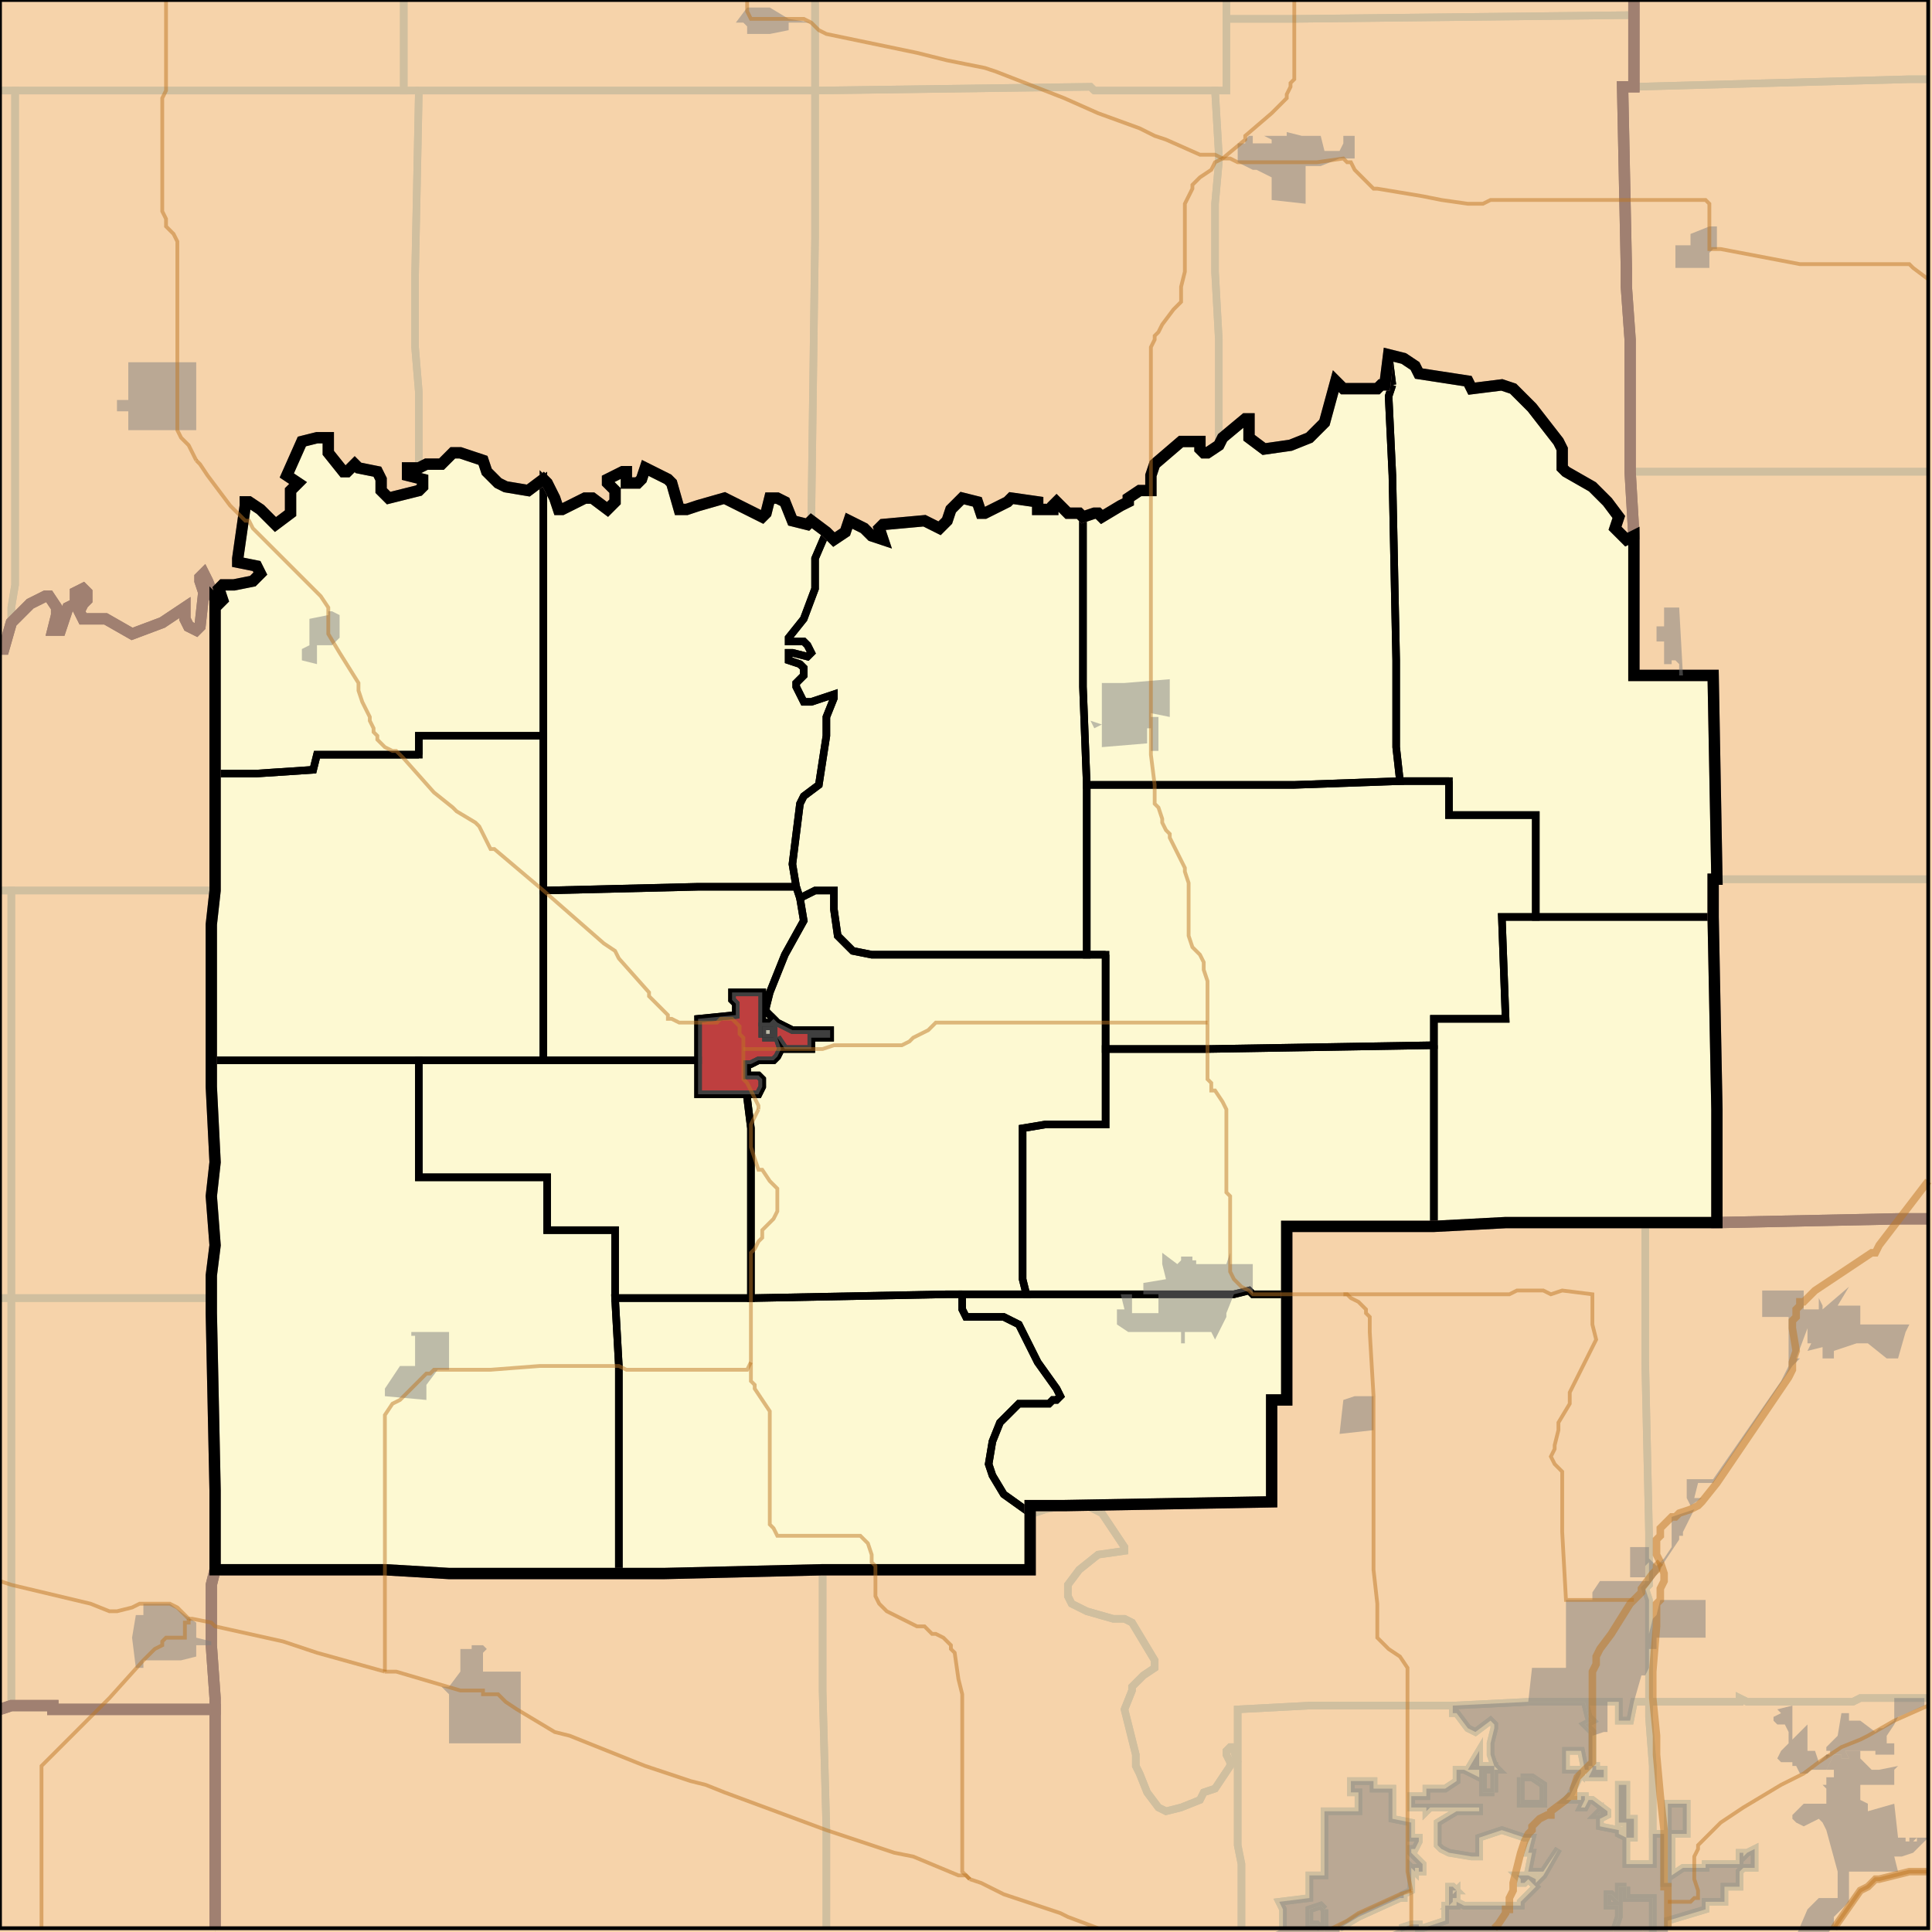 <?xml version="1.0" encoding="UTF-8"?>
<svg version="1.1" width="512" height="512" xmlns="http://www.w3.org/2000/svg" xmlns:xlink="http://www.w3.org/1999/xlink">

<rect width="100%" height="100%" fill="#333333" stroke="none"/>

<!-- START LAYER water -->
<path fill="#a0c6e9" d="M 0 0 L 0 511 L 511 511 L 511 0 L 0 0 z"/>

<!-- START LAYER target_county -->
<path fill="#f6d3aa" d="M 433 -2 L 433 23 L 430 23 L 431 71 L 431 76 L 432 90 L 432 125 L 433 142 L 431 143 L 428 140 L 429 137 L 426 133 L 422 129 L 415 125 L 414 124 L 414 119 L 413 117 L 406 108 L 401 103 L 398 102 L 390 103 L 389 101 L 376 99 L 375 97 L 372 95 L 368 94 L 367 102 L 366 102 L 365 103 L 356 103 L 354 101 L 351 112 L 347 116 L 342 118 L 335 119 L 331 116 L 331 111 L 330 111 L 324 116 L 323 118 L 320 120 L 319 120 L 318 119 L 318 117 L 313 117 L 306 123 L 305 126 L 305 130 L 302 130 L 299 132 L 299 133 L 297 134 L 292 137 L 291 136 L 290 136 L 287 137 L 286 136 L 283 136 L 280 133 L 279 134 L 279 135 L 275 135 L 275 133 L 268 132 L 267 133 L 261 136 L 260 136 L 259 133 L 255 132 L 252 135 L 251 138 L 249 140 L 245 138 L 234 139 L 233 140 L 234 143 L 231 142 L 229 140 L 225 138 L 224 141 L 221 143 L 219 141 L 215 138 L 214 139 L 210 138 L 208 133 L 206 132 L 204 132 L 203 136 L 202 137 L 192 132 L 185 134 L 182 135 L 180 135 L 178 128 L 177 127 L 171 124 L 170 127 L 169 128 L 166 128 L 166 125 L 165 125 L 161 127 L 161 128 L 163 130 L 163 133 L 161 135 L 157 132 L 155 132 L 149 135 L 148 135 L 147 132 L 145 128 L 144 127 L 140 130 L 134 129 L 132 128 L 129 125 L 128 122 L 122 120 L 120 120 L 117 123 L 113 123 L 111 124 L 108 124 L 108 126 L 112 127 L 112 129 L 111 130 L 103 132 L 101 130 L 101 127 L 100 125 L 95 124 L 94 123 L 92 125 L 91 125 L 87 120 L 87 116 L 84 116 L 80 117 L 76 126 L 79 128 L 77 130 L 77 136 L 73 139 L 69 135 L 66 133 L 65 133 L 65 134 L 63 148 L 63 149 L 68 150 L 69 152 L 67 154 L 62 155 L 59 155 L 58 156 L 59 159 L 58 160 L 57 159 L 55 154 L 54 152 L 53 153 L 53 154 L 54 157 L 53 166 L 52 167 L 50 166 L 49 164 L 49 161 L 43 165 L 35 168 L 28 164 L 22 164 L 21 162 L 22 160 L 23 159 L 23 157 L 22 156 L 20 157 L 20 160 L 18 161 L 16 167 L 14 167 L 15 163 L 15 161 L 13 158 L 12 158 L 8 160 L 3 165 L 1 172 L -2 171 L -2 -2 L 433 -2 z"/>
<path fill="#f6d3aa" d="M 513 -2 L 513 323 L 503 323 L 455 324 L 455 294 L 454 243 L 454 233 L 455 233 L 454 179 L 433 179 L 433 142 L 432 125 L 432 90 L 431 76 L 431 71 L 430 23 L 433 23 L 433 -2 L 513 -2 z"/>
<path fill="#f6d3aa" d="M 414 121 L 414 124 L 415 125 L 422 129 L 426 133 L 429 137 L 428 140 L 431 143 L 433 142 L 433 179 L 454 179 L 455 233 L 454 233 L 454 243 L 455 294 L 455 324 L 399 324 L 380 325 L 341 325 L 341 371 L 337 371 L 337 398 L 282 399 L 273 399 L 273 416 L 218 416 L 176 417 L 119 417 L 102 416 L 57 416 L 57 395 L 56 348 L 56 338 L 57 330 L 56 317 L 57 308 L 56 288 L 56 245 L 57 236 L 57 159 L 58 160 L 59 159 L 58 156 L 59 155 L 62 155 L 67 154 L 69 152 L 68 150 L 63 149 L 63 148 L 65 134 L 65 133 L 66 133 L 69 135 L 73 139 L 77 136 L 77 130 L 79 128 L 76 126 L 80 117 L 84 116 L 87 116 L 87 120 L 91 125 L 92 125 L 94 123 L 95 124 L 100 125 L 101 127 L 101 130 L 103 132 L 111 130 L 112 129 L 112 127 L 108 126 L 108 124 L 111 124 L 113 123 L 117 123 L 120 120 L 122 120 L 128 122 L 129 125 L 132 128 L 134 129 L 140 130 L 144 127 L 145 128 L 147 132 L 148 135 L 149 135 L 155 132 L 157 132 L 161 135 L 163 133 L 163 130 L 161 128 L 161 127 L 165 125 L 166 125 L 166 128 L 169 128 L 170 127 L 171 124 L 177 127 L 178 128 L 180 135 L 182 135 L 185 134 L 192 132 L 202 137 L 203 136 L 204 132 L 206 132 L 208 133 L 210 138 L 214 139 L 215 138 L 219 141 L 221 143 L 224 141 L 225 138 L 229 140 L 231 142 L 234 143 L 233 140 L 234 139 L 245 138 L 249 140 L 251 138 L 252 135 L 255 132 L 259 133 L 260 136 L 261 136 L 267 133 L 268 132 L 275 133 L 275 135 L 279 135 L 279 134 L 280 133 L 283 136 L 286 136 L 287 137 L 290 136 L 291 136 L 292 137 L 297 134 L 299 133 L 299 132 L 302 130 L 305 130 L 305 126 L 306 123 L 313 117 L 318 117 L 318 119 L 319 120 L 320 120 L 323 118 L 324 116 L 330 111 L 331 111 L 331 116 L 335 119 L 342 118 L 347 116 L 351 112 L 354 101 L 356 103 L 365 103 L 366 102 L 367 102 L 368 94 L 372 95 L 375 97 L 376 99 L 389 101 L 390 103 L 398 102 L 401 103 L 406 108 L 413 117 L 414 119 L 414 121 z"/>
<path fill="#f6d3aa" d="M -2 171 L 1 172 L 3 165 L 8 160 L 12 158 L 13 158 L 15 161 L 15 163 L 14 167 L 16 167 L 18 161 L 20 160 L 20 157 L 22 156 L 23 157 L 23 159 L 22 160 L 21 162 L 22 164 L 28 164 L 35 168 L 43 165 L 49 161 L 49 164 L 50 166 L 52 167 L 53 166 L 54 157 L 53 154 L 53 153 L 54 152 L 55 154 L 57 159 L 57 236 L 56 245 L 56 288 L 57 308 L 56 317 L 57 330 L 56 338 L 56 348 L 57 395 L 57 416 L 56 420 L 56 436 L 57 450 L 57 453 L 14 453 L 14 452 L 3 452 L -1 453 L -2 453 L -2 171 z"/>
<path fill="#f6d3aa" d="M 513 513 L 57 513 L 57 450 L 56 436 L 56 420 L 57 416 L 102 416 L 119 417 L 176 417 L 218 416 L 273 416 L 273 399 L 282 399 L 337 398 L 337 371 L 341 371 L 341 325 L 380 325 L 399 324 L 455 324 L 503 323 L 513 323 L 513 513 z"/>
<path fill="#f6d3aa" d="M -2 453 L -1 453 L 3 452 L 14 452 L 14 453 L 57 453 L 57 513 L -2 513 L -2 453 z"/>

<!-- START LAYER IN -->

<!-- START LAYER IA -->

<!-- START LAYER KY -->

<!-- START LAYER MO -->
<path fill="#f6d3aa" stroke="#000000" stroke-width="1" d="M -2 -2 L -2 513 L -2 -2 z"/>

<!-- START LAYER WI -->

<!-- START LAYER IL-counties -->
<path fill="#f6d3aa" d="M 433 -2 L 433 23 L 430 23 L 431 71 L 431 76 L 432 90 L 432 125 L 433 142 L 431 143 L 428 140 L 429 137 L 426 133 L 422 129 L 415 125 L 414 124 L 414 119 L 413 117 L 406 108 L 401 103 L 398 102 L 390 103 L 389 101 L 376 99 L 375 97 L 372 95 L 368 94 L 367 102 L 366 102 L 365 103 L 356 103 L 354 101 L 351 112 L 347 116 L 342 118 L 335 119 L 331 116 L 331 111 L 330 111 L 324 116 L 323 118 L 320 120 L 319 120 L 318 119 L 318 117 L 313 117 L 306 123 L 305 126 L 305 130 L 302 130 L 299 132 L 299 133 L 297 134 L 292 137 L 291 136 L 290 136 L 287 137 L 286 136 L 283 136 L 280 133 L 279 134 L 279 135 L 275 135 L 275 133 L 268 132 L 267 133 L 261 136 L 260 136 L 259 133 L 255 132 L 252 135 L 251 138 L 249 140 L 245 138 L 234 139 L 233 140 L 234 143 L 231 142 L 229 140 L 225 138 L 224 141 L 221 143 L 219 141 L 215 138 L 214 139 L 210 138 L 208 133 L 206 132 L 204 132 L 203 136 L 202 137 L 192 132 L 185 134 L 182 135 L 180 135 L 178 128 L 177 127 L 171 124 L 170 127 L 169 128 L 166 128 L 166 125 L 165 125 L 161 127 L 161 128 L 163 130 L 163 133 L 161 135 L 157 132 L 155 132 L 149 135 L 148 135 L 147 132 L 145 128 L 144 127 L 140 130 L 134 129 L 132 128 L 129 125 L 128 122 L 122 120 L 120 120 L 117 123 L 113 123 L 111 124 L 108 124 L 108 126 L 112 127 L 112 129 L 111 130 L 103 132 L 101 130 L 101 127 L 100 125 L 95 124 L 94 123 L 92 125 L 91 125 L 87 120 L 87 116 L 84 116 L 80 117 L 76 126 L 79 128 L 77 130 L 77 136 L 73 139 L 69 135 L 66 133 L 65 133 L 65 134 L 63 148 L 63 149 L 68 150 L 69 152 L 67 154 L 62 155 L 59 155 L 58 156 L 59 159 L 58 160 L 57 159 L 55 154 L 54 152 L 53 153 L 53 154 L 54 157 L 53 166 L 52 167 L 50 166 L 49 164 L 49 161 L 43 165 L 35 168 L 28 164 L 22 164 L 21 162 L 22 160 L 23 159 L 23 157 L 22 156 L 20 157 L 20 160 L 18 161 L 16 167 L 14 167 L 15 163 L 15 161 L 13 158 L 12 158 L 8 160 L 3 165 L 1 172 L -2 171 L -2 -2 L 433 -2 z"/>
<path fill="#f6d3aa" d="M 513 -2 L 513 323 L 503 323 L 455 324 L 455 294 L 454 243 L 454 233 L 455 233 L 454 179 L 433 179 L 433 142 L 432 125 L 432 90 L 431 76 L 431 71 L 430 23 L 433 23 L 433 -2 L 513 -2 z"/>
<path fill="#f6d3aa" d="M 414 121 L 414 124 L 415 125 L 422 129 L 426 133 L 429 137 L 428 140 L 431 143 L 433 142 L 433 179 L 454 179 L 455 233 L 454 233 L 454 243 L 455 294 L 455 324 L 399 324 L 380 325 L 341 325 L 341 371 L 337 371 L 337 398 L 282 399 L 273 399 L 273 416 L 218 416 L 176 417 L 119 417 L 102 416 L 57 416 L 57 395 L 56 348 L 56 338 L 57 330 L 56 317 L 57 308 L 56 288 L 56 245 L 57 236 L 57 159 L 58 160 L 59 159 L 58 156 L 59 155 L 62 155 L 67 154 L 69 152 L 68 150 L 63 149 L 63 148 L 65 134 L 65 133 L 66 133 L 69 135 L 73 139 L 77 136 L 77 130 L 79 128 L 76 126 L 80 117 L 84 116 L 87 116 L 87 120 L 91 125 L 92 125 L 94 123 L 95 124 L 100 125 L 101 127 L 101 130 L 103 132 L 111 130 L 112 129 L 112 127 L 108 126 L 108 124 L 111 124 L 113 123 L 117 123 L 120 120 L 122 120 L 128 122 L 129 125 L 132 128 L 134 129 L 140 130 L 144 127 L 145 128 L 147 132 L 148 135 L 149 135 L 155 132 L 157 132 L 161 135 L 163 133 L 163 130 L 161 128 L 161 127 L 165 125 L 166 125 L 166 128 L 169 128 L 170 127 L 171 124 L 177 127 L 178 128 L 180 135 L 182 135 L 185 134 L 192 132 L 202 137 L 203 136 L 204 132 L 206 132 L 208 133 L 210 138 L 214 139 L 215 138 L 219 141 L 221 143 L 224 141 L 225 138 L 229 140 L 231 142 L 234 143 L 233 140 L 234 139 L 245 138 L 249 140 L 251 138 L 252 135 L 255 132 L 259 133 L 260 136 L 261 136 L 267 133 L 268 132 L 275 133 L 275 135 L 279 135 L 279 134 L 280 133 L 283 136 L 286 136 L 287 137 L 290 136 L 291 136 L 292 137 L 297 134 L 299 133 L 299 132 L 302 130 L 305 130 L 305 126 L 306 123 L 313 117 L 318 117 L 318 119 L 319 120 L 320 120 L 323 118 L 324 116 L 330 111 L 331 111 L 331 116 L 335 119 L 342 118 L 347 116 L 351 112 L 354 101 L 356 103 L 365 103 L 366 102 L 367 102 L 368 94 L 372 95 L 375 97 L 376 99 L 389 101 L 390 103 L 398 102 L 401 103 L 406 108 L 413 117 L 414 119 L 414 121 z"/>
<path fill="#f6d3aa" d="M -2 171 L 1 172 L 3 165 L 8 160 L 12 158 L 13 158 L 15 161 L 15 163 L 14 167 L 16 167 L 18 161 L 20 160 L 20 157 L 22 156 L 23 157 L 23 159 L 22 160 L 21 162 L 22 164 L 28 164 L 35 168 L 43 165 L 49 161 L 49 164 L 50 166 L 52 167 L 53 166 L 54 157 L 53 154 L 53 153 L 54 152 L 55 154 L 57 159 L 57 236 L 56 245 L 56 288 L 57 308 L 56 317 L 57 330 L 56 338 L 56 348 L 57 395 L 57 416 L 56 420 L 56 436 L 57 450 L 57 453 L 14 453 L 14 452 L 3 452 L -1 453 L -2 453 L -2 171 z"/>
<path fill="#f6d3aa" d="M 513 513 L 57 513 L 57 450 L 56 436 L 56 420 L 57 416 L 102 416 L 119 417 L 176 417 L 218 416 L 273 416 L 273 399 L 282 399 L 337 398 L 337 371 L 341 371 L 341 325 L 380 325 L 399 324 L 455 324 L 503 323 L 513 323 L 513 513 z"/>
<path fill="#f6d3aa" d="M -2 453 L -1 453 L 3 452 L 14 452 L 14 453 L 57 453 L 57 513 L -2 513 L -2 453 z"/>

<!-- START LAYER target_county_townships -->
<path fill="#fdf9d2" d="M 369 102 L 368 105 L 369 126 L 370 175 L 370 198 L 371 207 L 343 208 L 288 208 L 287 182 L 287 137 L 290 136 L 291 136 L 292 137 L 297 134 L 299 133 L 299 132 L 302 130 L 305 130 L 305 126 L 306 123 L 313 117 L 318 117 L 318 119 L 319 120 L 320 120 L 323 118 L 324 116 L 330 111 L 331 111 L 331 116 L 335 119 L 342 118 L 347 116 L 351 112 L 354 101 L 356 103 L 365 103 L 366 102 L 367 102 L 368 94 L 369 102 z"/>
<path fill="#fdf9d2" d="M 369 102 L 368 105 L 369 126 L 370 175 L 370 198 L 371 207 L 343 208 L 288 208 L 287 182 L 287 137 L 290 136 L 291 136 L 292 137 L 297 134 L 299 133 L 299 132 L 302 130 L 305 130 L 305 126 L 306 123 L 313 117 L 318 117 L 318 119 L 319 120 L 320 120 L 323 118 L 324 116 L 330 111 L 331 111 L 331 116 L 335 119 L 342 118 L 347 116 L 351 112 L 354 101 L 356 103 L 365 103 L 366 102 L 367 102 L 368 94 L 369 102 z"/>
<path fill="#fdf9d2" d="M 369 102 L 368 94 L 372 95 L 375 97 L 376 99 L 389 101 L 390 103 L 398 102 L 401 103 L 406 108 L 413 117 L 414 119 L 414 124 L 415 125 L 422 129 L 426 133 L 429 137 L 428 140 L 431 143 L 433 142 L 433 179 L 454 179 L 455 233 L 454 233 L 454 243 L 407 243 L 407 216 L 384 216 L 384 207 L 371 207 L 370 198 L 370 175 L 369 126 L 368 105 L 369 102 z"/>
<path fill="#fdf9d2" d="M 369 102 L 368 94 L 372 95 L 375 97 L 376 99 L 389 101 L 390 103 L 398 102 L 401 103 L 406 108 L 413 117 L 414 119 L 414 124 L 415 125 L 422 129 L 426 133 L 429 137 L 428 140 L 431 143 L 433 142 L 433 179 L 454 179 L 455 233 L 454 233 L 454 243 L 407 243 L 407 216 L 384 216 L 384 207 L 371 207 L 370 198 L 370 175 L 369 126 L 368 105 L 369 102 z"/>
<path fill="#fdf9d2" d="M 111 124 L 113 123 L 117 123 L 120 120 L 122 120 L 128 122 L 129 125 L 132 128 L 134 129 L 140 130 L 144 127 L 144 195 L 111 195 L 111 200 L 84 200 L 83 204 L 68 205 L 57 205 L 57 159 L 58 160 L 59 159 L 58 156 L 59 155 L 62 155 L 67 154 L 69 152 L 68 150 L 63 149 L 63 148 L 65 134 L 65 133 L 66 133 L 69 135 L 73 139 L 77 136 L 77 130 L 79 128 L 76 126 L 80 117 L 84 116 L 87 116 L 87 120 L 91 125 L 92 125 L 94 123 L 95 124 L 100 125 L 101 127 L 101 130 L 103 132 L 111 130 L 112 129 L 112 127 L 108 126 L 108 124 L 111 124 z"/>
<path fill="#fdf9d2" d="M 111 124 L 113 123 L 117 123 L 120 120 L 122 120 L 128 122 L 129 125 L 132 128 L 134 129 L 140 130 L 144 127 L 144 195 L 111 195 L 111 200 L 84 200 L 83 204 L 68 205 L 57 205 L 57 159 L 58 160 L 59 159 L 58 156 L 59 155 L 62 155 L 67 154 L 69 152 L 68 150 L 63 149 L 63 148 L 65 134 L 65 133 L 66 133 L 69 135 L 73 139 L 77 136 L 77 130 L 79 128 L 76 126 L 80 117 L 84 116 L 87 116 L 87 120 L 91 125 L 92 125 L 94 123 L 95 124 L 100 125 L 101 127 L 101 130 L 103 132 L 111 130 L 112 129 L 112 127 L 108 126 L 108 124 L 111 124 z"/>
<path fill="#fdf9d2" d="M 177 127 L 178 128 L 180 135 L 182 135 L 185 134 L 192 132 L 202 137 L 203 136 L 204 132 L 206 132 L 208 133 L 210 138 L 214 139 L 215 138 L 219 141 L 216 148 L 216 156 L 213 164 L 209 169 L 209 170 L 213 170 L 214 171 L 215 173 L 214 174 L 210 173 L 209 173 L 209 175 L 212 176 L 213 177 L 213 179 L 211 181 L 211 182 L 213 186 L 215 186 L 221 184 L 221 185 L 219 190 L 219 195 L 217 208 L 213 211 L 212 213 L 210 229 L 211 235 L 185 235 L 144 236 L 144 127 L 145 128 L 147 132 L 148 135 L 149 135 L 155 132 L 157 132 L 161 135 L 163 133 L 163 130 L 161 128 L 161 127 L 165 125 L 166 125 L 166 128 L 169 128 L 170 127 L 171 124 L 177 127 z"/>
<path fill="#fdf9d2" d="M 177 127 L 178 128 L 180 135 L 182 135 L 185 134 L 192 132 L 202 137 L 203 136 L 204 132 L 206 132 L 208 133 L 210 138 L 214 139 L 215 138 L 219 141 L 216 148 L 216 156 L 213 164 L 209 169 L 209 170 L 213 170 L 214 171 L 215 173 L 214 174 L 210 173 L 209 173 L 209 175 L 212 176 L 213 177 L 213 179 L 211 181 L 211 182 L 213 186 L 215 186 L 221 184 L 221 185 L 219 190 L 219 195 L 217 208 L 213 211 L 212 213 L 210 229 L 211 235 L 185 235 L 144 236 L 144 127 L 145 128 L 147 132 L 148 135 L 149 135 L 155 132 L 157 132 L 161 135 L 163 133 L 163 130 L 161 128 L 161 127 L 165 125 L 166 125 L 166 128 L 169 128 L 170 127 L 171 124 L 177 127 z"/>
<path fill="#fdf9d2" d="M 276 135 L 279 135 L 279 134 L 280 133 L 283 136 L 286 136 L 287 137 L 287 182 L 288 208 L 288 253 L 231 253 L 226 252 L 222 248 L 221 241 L 221 236 L 216 236 L 212 238 L 211 235 L 210 229 L 212 213 L 213 211 L 217 208 L 219 195 L 219 190 L 221 185 L 221 184 L 215 186 L 213 186 L 211 182 L 211 181 L 213 179 L 213 177 L 212 176 L 209 175 L 209 173 L 210 173 L 214 174 L 215 173 L 214 171 L 213 170 L 209 170 L 209 169 L 213 164 L 216 156 L 216 148 L 219 141 L 221 143 L 224 141 L 225 138 L 229 140 L 231 142 L 234 143 L 233 140 L 234 139 L 245 138 L 249 140 L 251 138 L 252 135 L 255 132 L 259 133 L 260 136 L 261 136 L 267 133 L 268 132 L 275 133 L 275 135 L 276 135 z"/>
<path fill="#fdf9d2" d="M 276 135 L 279 135 L 279 134 L 280 133 L 283 136 L 286 136 L 287 137 L 287 182 L 288 208 L 288 253 L 231 253 L 226 252 L 222 248 L 221 241 L 221 236 L 216 236 L 212 238 L 211 235 L 210 229 L 212 213 L 213 211 L 217 208 L 219 195 L 219 190 L 221 185 L 221 184 L 215 186 L 213 186 L 211 182 L 211 181 L 213 179 L 213 177 L 212 176 L 209 175 L 209 173 L 210 173 L 214 174 L 215 173 L 214 171 L 213 170 L 209 170 L 209 169 L 213 164 L 216 156 L 216 148 L 219 141 L 221 143 L 224 141 L 225 138 L 229 140 L 231 142 L 234 143 L 233 140 L 234 139 L 245 138 L 249 140 L 251 138 L 252 135 L 255 132 L 259 133 L 260 136 L 261 136 L 267 133 L 268 132 L 275 133 L 275 135 L 276 135 z"/>
<path fill="#fdf9d2" d="M 111 200 L 111 195 L 144 195 L 144 281 L 56 281 L 56 245 L 57 236 L 57 205 L 68 205 L 83 204 L 84 200 L 111 200 z"/>
<path fill="#fdf9d2" d="M 111 200 L 111 195 L 144 195 L 144 281 L 56 281 L 56 245 L 57 236 L 57 205 L 68 205 L 83 204 L 84 200 L 111 200 z"/>
<path fill="#fdf9d2" d="M 384 207 L 384 216 L 407 216 L 407 243 L 398 243 L 399 270 L 380 270 L 380 277 L 320 278 L 293 278 L 293 253 L 288 253 L 288 208 L 343 208 L 371 207 L 384 207 z"/>
<path fill="#fdf9d2" d="M 384 207 L 384 216 L 407 216 L 407 243 L 398 243 L 399 270 L 380 270 L 380 277 L 320 278 L 293 278 L 293 253 L 288 253 L 288 208 L 343 208 L 371 207 L 384 207 z"/>
<path fill="#fdf9d2" d="M 211 235 L 212 238 L 213 244 L 208 253 L 204 263 L 203 267 L 203 268 L 205 270 L 204 271 L 202 271 L 202 263 L 194 263 L 194 265 L 195 266 L 195 269 L 185 270 L 185 281 L 144 281 L 144 236 L 185 235 L 211 235 z"/>
<path fill="#fdf9d2" d="M 211 235 L 212 238 L 213 244 L 208 253 L 204 263 L 203 267 L 203 268 L 205 270 L 204 271 L 202 271 L 202 263 L 194 263 L 194 265 L 195 266 L 195 269 L 185 270 L 185 281 L 144 281 L 144 236 L 185 235 L 211 235 z"/>
<path fill="#fdf9d2" d="M 293 253 L 293 298 L 277 298 L 271 299 L 271 339 L 272 343 L 251 343 L 200 344 L 199 344 L 199 299 L 198 291 L 198 290 L 201 290 L 202 288 L 202 286 L 201 285 L 198 285 L 198 282 L 199 282 L 201 281 L 205 281 L 206 280 L 207 278 L 206 275 L 208 278 L 215 278 L 215 275 L 220 275 L 220 273 L 210 273 L 206 271 L 203 268 L 203 267 L 204 263 L 208 253 L 213 244 L 212 238 L 216 236 L 221 236 L 221 241 L 222 248 L 226 252 L 231 253 L 293 253 z"/>
<path fill="#fdf9d2" d="M 293 253 L 293 298 L 277 298 L 271 299 L 271 339 L 272 343 L 251 343 L 200 344 L 199 344 L 199 299 L 198 291 L 198 290 L 201 290 L 202 288 L 202 286 L 201 285 L 198 285 L 198 282 L 199 282 L 201 281 L 205 281 L 206 280 L 207 278 L 206 275 L 208 278 L 215 278 L 215 275 L 220 275 L 220 273 L 210 273 L 206 271 L 203 268 L 203 267 L 204 263 L 208 253 L 213 244 L 212 238 L 216 236 L 221 236 L 221 241 L 222 248 L 226 252 L 231 253 L 293 253 z"/>
<path fill="#fdf9d2" d="M 454 243 L 455 294 L 455 324 L 399 324 L 380 325 L 380 270 L 399 270 L 398 243 L 454 243 z"/>
<path fill="#fdf9d2" d="M 454 243 L 455 294 L 455 324 L 399 324 L 380 325 L 380 270 L 399 270 L 398 243 L 454 243 z"/>
<path fill="#fdf9d2" d="M 185 271 L 185 270 L 195 269 L 195 266 L 194 265 L 194 263 L 202 263 L 202 271 L 204 271 L 205 270 L 206 271 L 210 273 L 220 273 L 220 275 L 215 275 L 215 278 L 208 278 L 206 275 L 207 278 L 206 280 L 205 281 L 201 281 L 199 282 L 198 282 L 198 285 L 201 285 L 202 286 L 202 288 L 201 290 L 185 290 L 185 271 M 202 275 L 205 275 L 205 272 L 202 272 L 202 275 z"/>
<path fill="#fdf9d2" d="M 185 271 L 185 270 L 195 269 L 195 266 L 194 265 L 194 263 L 202 263 L 202 271 L 204 271 L 205 270 L 206 271 L 210 273 L 220 273 L 220 275 L 215 275 L 215 278 L 208 278 L 206 275 L 207 278 L 206 280 L 205 281 L 201 281 L 199 282 L 198 282 L 198 285 L 201 285 L 202 286 L 202 288 L 201 290 L 185 290 L 185 271 M 202 275 L 205 275 L 205 272 L 202 272 L 202 275 z"/>
<path fill="#fdf9d2" d="M 202 275 L 202 272 L 205 272 L 205 275 L 202 275 z"/>
<path fill="#fdf9d2" d="M 202 275 L 202 272 L 205 272 L 205 275 L 202 275 z"/>
<path fill="#fdf9d2" d="M 380 277 L 380 325 L 341 325 L 341 343 L 332 343 L 331 342 L 327 343 L 272 343 L 271 339 L 271 299 L 277 298 L 293 298 L 293 278 L 320 278 L 380 277 z"/>
<path fill="#fdf9d2" d="M 380 277 L 380 325 L 341 325 L 341 343 L 332 343 L 331 342 L 327 343 L 272 343 L 271 339 L 271 299 L 277 298 L 293 298 L 293 278 L 320 278 L 380 277 z"/>
<path fill="#fdf9d2" d="M 144 281 L 185 281 L 185 290 L 198 290 L 198 291 L 199 299 L 199 344 L 163 344 L 163 326 L 145 326 L 145 312 L 111 312 L 111 281 L 144 281 z"/>
<path fill="#fdf9d2" d="M 144 281 L 185 281 L 185 290 L 198 290 L 198 291 L 199 299 L 199 344 L 163 344 L 163 326 L 145 326 L 145 312 L 111 312 L 111 281 L 144 281 z"/>
<path fill="#fdf9d2" d="M 84 281 L 111 281 L 111 312 L 145 312 L 145 326 L 163 326 L 163 344 L 164 362 L 164 417 L 119 417 L 102 416 L 57 416 L 57 395 L 56 348 L 56 338 L 57 330 L 56 317 L 57 308 L 56 288 L 56 281 L 84 281 z"/>
<path fill="#fdf9d2" d="M 84 281 L 111 281 L 111 312 L 145 312 L 145 326 L 163 326 L 163 344 L 164 362 L 164 417 L 119 417 L 102 416 L 57 416 L 57 395 L 56 348 L 56 338 L 57 330 L 56 317 L 57 308 L 56 288 L 56 281 L 84 281 z"/>
<path fill="#fdf9d2" d="M 341 343 L 341 371 L 337 371 L 337 398 L 282 399 L 273 399 L 273 401 L 266 396 L 263 391 L 262 388 L 263 382 L 265 377 L 270 372 L 278 372 L 279 371 L 280 371 L 281 370 L 280 368 L 275 361 L 270 351 L 266 349 L 256 349 L 255 347 L 255 343 L 327 343 L 331 342 L 332 343 L 341 343 z"/>
<path fill="#fdf9d2" d="M 341 343 L 341 371 L 337 371 L 337 398 L 282 399 L 273 399 L 273 401 L 266 396 L 263 391 L 262 388 L 263 382 L 265 377 L 270 372 L 278 372 L 279 371 L 280 371 L 281 370 L 280 368 L 275 361 L 270 351 L 266 349 L 256 349 L 255 347 L 255 343 L 327 343 L 331 342 L 332 343 L 341 343 z"/>
<path fill="#fdf9d2" d="M 255 343 L 255 347 L 256 349 L 266 349 L 270 351 L 275 361 L 280 368 L 281 370 L 280 371 L 279 371 L 278 372 L 270 372 L 265 377 L 263 382 L 262 388 L 263 391 L 266 396 L 273 401 L 273 416 L 218 416 L 176 417 L 164 417 L 164 362 L 163 344 L 200 344 L 251 343 L 255 343 z"/>
<path fill="#fdf9d2" d="M 255 343 L 255 347 L 256 349 L 266 349 L 270 351 L 275 361 L 280 368 L 281 370 L 280 371 L 279 371 L 278 372 L 270 372 L 265 377 L 263 382 L 262 388 L 263 391 L 266 396 L 273 401 L 273 416 L 218 416 L 176 417 L 164 417 L 164 362 L 163 344 L 200 344 L 251 343 L 255 343 z"/>

<!-- START LAYER target_township -->
<path fill="#ff0000" d="M 185 271 L 185 270 L 195 269 L 195 266 L 194 265 L 194 263 L 202 263 L 202 271 L 204 271 L 205 270 L 206 271 L 210 273 L 220 273 L 220 275 L 215 275 L 215 278 L 208 278 L 206 275 L 207 278 L 206 280 L 205 281 L 201 281 L 199 282 L 198 282 L 198 285 L 201 285 L 202 286 L 202 288 L 201 290 L 185 290 L 185 271 M 202 275 L 205 275 L 205 272 L 202 272 L 202 275 z"/>
<path fill="#ff0000" d="M 185 271 L 185 270 L 195 269 L 195 266 L 194 265 L 194 263 L 202 263 L 202 271 L 204 271 L 205 270 L 206 271 L 210 273 L 220 273 L 220 275 L 215 275 L 215 278 L 208 278 L 206 275 L 207 278 L 206 280 L 205 281 L 201 281 L 199 282 L 198 282 L 198 285 L 201 285 L 202 286 L 202 288 L 201 290 L 185 290 L 185 271 M 202 275 L 205 275 L 205 272 L 202 272 L 202 275 z"/>

<!-- START LAYER IL-township_borders -->
<polyline fill="none" stroke="#d0bf9f" stroke-width="2" points="107,0 107,24 0,24"/>
<polyline fill="none" stroke="#d0bf9f" stroke-width="2" points="511,21 506,21 433,23 433,0"/>
<polyline fill="none" stroke="#d0bf9f" stroke-width="2" points="433,0 433,4 343,5 325,5 325,0"/>
<polyline fill="none" stroke="#d0bf9f" stroke-width="2" points="325,0 325,24 290,24 289,23 216,24 216,0"/>
<polyline fill="none" stroke="#d0bf9f" stroke-width="2" points="216,0 216,24 107,24 107,0"/>
<polyline fill="none" stroke="#d0bf9f" stroke-width="2" points="0,24 4,24 4,155 3,161 3,165 1,172 0,172"/>
<polyline fill="none" stroke="#d0bf9f" stroke-width="2" points="433,4 433,23 430,23 431,71 431,76 432,90 432,125 433,142 431,143 428,140 429,137 426,133 422,129 415,125 414,124 414,119 413,117 406,108 401,103 398,102 390,103 389,101 376,99 375,97 372,95 368,94 367,102 366,102 365,103 356,103 354,101 351,112 347,116 342,118 335,119 331,116 331,111 330,111 324,116 323,118 323,90 322,72 322,54 323,43 323,41 322,24 325,24 325,5 343,5 433,4"/>
<polyline fill="none" stroke="#d0bf9f" stroke-width="2" points="511,125 432,125 432,90 431,76 431,71 430,23 433,23 506,21 511,21"/>
<polyline fill="none" stroke="#d0bf9f" stroke-width="2" points="290,24 322,24 323,41 323,43 322,54 322,72 323,90 323,118 320,120 319,120 318,119 318,117 313,117 306,123 305,126 305,130 302,130 299,132 299,133 297,134 292,137 291,136 290,136 287,137 286,136 283,136 280,133 279,134 279,135 275,135 275,133 268,132 267,133 261,136 260,136 259,133 255,132 252,135 251,138 249,140 245,138 234,139 233,140 234,143 231,142 229,140 225,138 224,141 221,143 219,141 215,138 216,63 216,24 289,23 290,24"/>
<polyline fill="none" stroke="#d0bf9f" stroke-width="2" points="193,24 216,24 216,63 215,138 214,139 210,138 208,133 206,132 204,132 203,136 202,137 192,132 185,134 182,135 180,135 178,128 177,127 171,124 170,127 169,128 166,128 166,125 165,125 161,127 161,128 163,130 163,133 161,135 157,132 155,132 149,135 148,135 147,132 145,128 144,127 140,130 134,129 132,128 129,125 128,122 122,120 120,120 117,123 113,123 111,124 111,104 110,92 110,73 111,24 193,24"/>
<polyline fill="none" stroke="#d0bf9f" stroke-width="2" points="111,24 110,73 110,92 111,104 111,124 108,124 108,126 112,127 112,129 111,130 103,132 101,130 101,127 100,125 95,124 94,123 92,125 91,125 87,120 87,116 84,116 80,117 76,126 79,128 77,130 77,136 73,139 69,135 66,133 65,133 65,134 63,148 63,149 68,150 69,152 67,154 62,155 59,155 58,156 59,159 58,160 57,159 55,154 54,152 53,153 53,154 54,157 53,166 52,167 50,166 49,164 49,161 43,165 35,168 28,164 22,164 21,162 22,160 23,159 23,157 22,156 20,157 20,160 18,161 16,167 14,167 15,163 15,161 13,158 12,158 8,160 3,165 3,161 4,155 4,24 111,24"/>
<polyline fill="none" stroke="#d0bf9f" stroke-width="2" points="511,233 455,233 454,179 433,179 433,142 432,125 511,125"/>
<polyline fill="none" stroke="#d0bf9f" stroke-width="2" points="8,160 12,158 13,158 15,161 15,163 14,167 16,167 18,161 20,160 20,157 22,156 23,157 23,159 22,160 21,162 22,164 28,164 35,168 43,165 49,161 49,164 50,166 52,167 53,166 54,157 53,154 53,153 54,152 55,154 57,159 57,236 0,236"/>
<polyline fill="none" stroke="#d0bf9f" stroke-width="2" points="0,172 1,172 3,165 8,160"/>
<polyline fill="none" stroke="#d0bf9f" stroke-width="2" points="511,323 503,323 455,324 455,294 454,243 454,233 511,233"/>
<polyline fill="none" stroke="#d0bf9f" stroke-width="2" points="0,236 3,236 3,344 0,344"/>
<polyline fill="none" stroke="#d0bf9f" stroke-width="2" points="57,236 56,245 56,288 57,308 56,317 57,330 56,338 56,344 3,344 3,236 57,236"/>
<polyline fill="none" stroke="#d0bf9f" stroke-width="2" points="511,450 493,450 491,451 463,451 461,450 461,451 437,451 437,424 436,421 437,420 437,406 436,361 436,324 455,324 503,323 511,323"/>
<polyline fill="none" stroke="#d0bf9f" stroke-width="2" points="432,324 436,324 436,361 437,406 437,420 436,421 437,424 437,451 433,451 432,456 429,456 429,451 405,451 385,452 347,452 328,453 328,467 327,464 327,463 326,463 325,464 325,465 326,467 326,468 322,474 319,475 318,477 313,479 309,480 307,479 304,475 302,470 301,468 301,465 298,453 300,448 300,447 303,444 306,442 306,440 300,430 298,429 295,429 288,427 284,425 283,423 283,420 286,416 291,412 298,411 298,410 292,401 288,399 282,399 337,398 337,371 341,371 341,325 380,325 399,324 432,324"/>
<polyline fill="none" stroke="#d0bf9f" stroke-width="2" points="0,344 3,344 3,452 0,453"/>
<polyline fill="none" stroke="#d0bf9f" stroke-width="2" points="56,344 56,348 57,395 57,416 56,420 56,436 57,450 57,453 14,453 14,452 3,452 3,344 56,344"/>
<polyline fill="none" stroke="#d0bf9f" stroke-width="2" points="282,399 277,400 274,401 273,401 273,399 282,399"/>
<polyline fill="none" stroke="#d0bf9f" stroke-width="2" points="273,401 274,401 277,400 282,399 288,399 292,401 298,410 298,411 291,412 286,416 283,420 283,423 284,425 288,427 295,429 298,429 300,430 306,440 306,442 303,444 300,447 300,448 298,453 301,465 301,468 302,470 304,475 307,479 309,480 313,479 318,477 319,475 322,474 326,468 326,467 325,465 325,464 326,463 327,463 327,464 328,467 328,489 329,494 329,511"/>
<polyline fill="none" stroke="#d0bf9f" stroke-width="2" points="219,511 219,485 218,448 218,416 273,416 273,401"/>
<polyline fill="none" stroke="#d0bf9f" stroke-width="2" points="102,416 119,417 176,417 218,416 218,448 219,485 219,511"/>
<polyline fill="none" stroke="#d0bf9f" stroke-width="2" points="57,511 57,450 56,436 56,420 57,416 102,416"/>
<polyline fill="none" stroke="#d0bf9f" stroke-width="2" points="442,511 442,509 452,506 452,504 457,504 457,500 461,500 461,496 462,495 465,495 465,490 463,491 462,492 462,491 461,491 461,494 452,494 452,495 446,495 443,497 443,486 447,486 447,478 442,478 442,499 441,499 441,486 438,486 438,468 437,455 437,451 461,451 461,450 463,451 491,451 493,450 511,450"/>
<polyline fill="none" stroke="#d0bf9f" stroke-width="2" points="424,451 429,451 429,456 432,456 433,451 437,451 437,455 438,468 438,494 431,494 431,487 433,487 433,482 431,482 431,473 429,473 429,483 431,483 431,487 429,486 429,485 424,484 424,482 426,481 426,480 422,477 421,477 420,479 419,479 420,477 420,476 419,476 419,477 418,477 415,477 416,476 419,470 419,469 415,469 415,464 419,464 420,469 421,469 421,468 422,468 422,469 421,471 425,471 425,469 423,469 423,468 422,468 422,459 420,457 422,456 421,455 420,451 424,451"/>
<polyline fill="none" stroke="#d0bf9f" stroke-width="2" points="420,451 421,455 422,456 420,457 422,459 422,468 423,468 423,469 425,469 425,471 421,471 422,469 422,468 421,468 421,469 420,469 419,464 415,464 415,469 419,469 419,470 416,476 415,477 418,477 419,477 419,476 420,476 420,477 419,479 420,479 421,477 422,477 426,480 426,481 424,482 424,484 429,485 429,486 431,487 431,483 429,483 429,473 431,473 431,482 433,482 433,487 431,487 431,494 438,494 438,486 441,486 441,499 442,499 442,478 447,478 447,486 443,486 443,497 446,495 452,495 452,494 461,494 461,491 462,491 462,492 463,491 465,490 465,495 462,495 461,496 461,500 457,500 457,504 452,504 452,506 442,509 442,511"/>
<polyline fill="none" stroke="#d0bf9f" stroke-width="2" points="340,511 340,506 339,504 347,503 347,497 351,497 351,480 360,480 360,475 358,475 358,472 364,472 364,474 369,474 369,482 374,483 374,487 376,487 376,488 375,490 374,490 374,491 377,494 377,496 376,496 376,495 375,495 375,496 374,495 374,501 372,502 372,503 371,503 360,508 355,511"/>
<polyline fill="none" stroke="#d0bf9f" stroke-width="2" points="371,511 374,510 376,510 376,511 377,511 383,509 383,505 384,505 384,500 385,500 386,501 385,501 385,502 386,501 386,503 385,503 385,504 384,505 386,505 386,504 388,505 403,505 403,504 407,500 405,498 404,499 403,499 403,498 402,497 405,497 407,498 407,499 409,497 413,490 409,496 405,496 406,491 405,491 406,487 404,487 398,485 392,487 392,492 390,492 384,491 382,490 381,489 381,483 386,480 392,480 392,479 379,479 378,480 378,479 374,479 374,476 378,476 378,474 383,474 386,472 386,469 388,469 392,471 392,469 389,469 392,464 392,468 396,468 396,469 397,469 396,468 395,465 395,462 396,458 396,457 395,456 391,459 389,458 386,454 385,454 385,452 405,451 420,451"/>
<polyline fill="none" stroke="#d0bf9f" stroke-width="2" points="419,469 418,469 419,470 419,469"/>
<polyline fill="none" stroke="#d0bf9f" stroke-width="2" points="396,475 396,469 393,469 393,475 396,475"/>
<polyline fill="none" stroke="#d0bf9f" stroke-width="2" points="403,471 403,478 409,478 409,473 406,471 403,471"/>
<polyline fill="none" stroke="#d0bf9f" stroke-width="2" points="424,481 424,480 423,481 424,481"/>
<polyline fill="none" stroke="#d0bf9f" stroke-width="2" points="431,500 429,500 429,504 427,502 426,502 426,505 429,505 429,508 428,511"/>
<polyline fill="none" stroke="#d0bf9f" stroke-width="2" points="437,511 438,511 438,503 431,503 431,500"/>
<polyline fill="none" stroke="#d0bf9f" stroke-width="2" points="385,502 385,502"/>
<polyline fill="none" stroke="#d0bf9f" stroke-width="2" points="351,506 350,505 347,506 347,510 349,510 350,511"/>
<polyline fill="none" stroke="#d0bf9f" stroke-width="2" points="351,511 351,506"/>
<polyline fill="none" stroke="#d0bf9f" stroke-width="2" points="355,452 385,452 385,454 386,454 389,458 391,459 395,456 396,457 396,458 395,462 395,465 396,468 397,469 396,469 396,468 392,468 392,464 389,469 392,469 392,471 388,469 386,469 386,472 383,474 378,474 378,476 374,476 374,479 378,479 378,480 379,479 392,479 392,480 386,480 381,483 381,489 382,490 384,491 390,492 392,492 392,487 398,485 404,487 406,487 405,491 406,491 405,496 409,496 413,490 409,497 407,499 407,498 405,497 402,497 403,498 403,499 404,499 405,498 407,500 403,504 403,505 388,505 386,504 386,505 384,505 385,504 385,503 386,503 386,501 385,502 385,501 386,501 385,500 384,500 384,505 383,505 383,509 377,511 376,511 376,510 374,510 371,511"/>
<polyline fill="none" stroke="#d0bf9f" stroke-width="2" points="355,511 360,508 371,503 372,503 372,502 374,501 374,495 375,496 375,495 376,495 376,496 377,496 377,494 374,491 374,490 375,490 376,488 376,487 374,487 374,483 369,482 369,474 364,474 364,472 358,472 358,475 360,475 360,480 351,480 351,497 347,497 347,503 339,504 340,506 340,511"/>
<polyline fill="none" stroke="#d0bf9f" stroke-width="2" points="329,511 329,494 328,489 328,453 347,452 355,452"/>
<polyline fill="none" stroke="#d0bf9f" stroke-width="2" points="0,453 3,452 14,452 14,453 57,453 57,511"/>
<polyline fill="none" stroke="#d0bf9f" stroke-width="2" points="419,469 419,470 418,469 419,469"/>
<polyline fill="none" stroke="#d0bf9f" stroke-width="2" points="396,475 393,475 393,469 396,469 396,475"/>
<polyline fill="none" stroke="#d0bf9f" stroke-width="2" points="403,471 406,471 409,473 409,478 403,478 403,471"/>
<polyline fill="none" stroke="#d0bf9f" stroke-width="2" points="424,481 423,481 424,480 424,481"/>
<polyline fill="none" stroke="#d0bf9f" stroke-width="2" points="431,500 431,503 438,503 438,511 437,511"/>
<polyline fill="none" stroke="#d0bf9f" stroke-width="2" points="428,511 429,508 429,505 426,505 426,502 427,502 429,504 429,500 431,500"/>
<polyline fill="none" stroke="#d0bf9f" stroke-width="2" points="385,502 385,502"/>
<polyline fill="none" stroke="#d0bf9f" stroke-width="2" points="439,503 439,503"/>
<polyline fill="none" stroke="#d0bf9f" stroke-width="2" points="351,506 351,511"/>
<polyline fill="none" stroke="#d0bf9f" stroke-width="2" points="350,511 349,510 347,510 347,506 350,505 351,506"/>

<!-- START LAYER IA-township_borders -->

<!-- START LAYER IN-township_borders -->

<!-- START LAYER target_county_township_borders -->
<polyline fill="none" stroke="#000000" stroke-width="2" points="369,102 368,105 369,126 370,175 370,198 371,207 343,208 288,208 287,182 287,137 290,136 291,136 292,137 297,134 299,133 299,132 302,130 305,130 305,126 306,123 313,117 318,117 318,119 319,120 320,120 323,118 324,116 330,111 331,111 331,116 335,119 342,118 347,116 351,112 354,101 356,103 365,103 366,102 367,102 368,94 369,102"/>
<polyline fill="none" stroke="#000000" stroke-width="2" points="369,102 368,94 372,95 375,97 376,99 389,101 390,103 398,102 401,103 406,108 413,117 414,119 414,124 415,125 422,129 426,133 429,137 428,140 431,143 433,142 433,179 454,179 455,233 454,233 454,243 407,243 407,216 384,216 384,207 371,207 370,198 370,175 369,126 368,105 369,102"/>
<polyline fill="none" stroke="#000000" stroke-width="2" points="111,124 113,123 117,123 120,120 122,120 128,122 129,125 132,128 134,129 140,130 144,127 144,195 111,195 111,200 84,200 83,204 68,205 57,205 57,159 58,160 59,159 58,156 59,155 62,155 67,154 69,152 68,150 63,149 63,148 65,134 65,133 66,133 69,135 73,139 77,136 77,130 79,128 76,126 80,117 84,116 87,116 87,120 91,125 92,125 94,123 95,124 100,125 101,127 101,130 103,132 111,130 112,129 112,127 108,126 108,124 111,124"/>
<polyline fill="none" stroke="#000000" stroke-width="2" points="177,127 178,128 180,135 182,135 185,134 192,132 202,137 203,136 204,132 206,132 208,133 210,138 214,139 215,138 219,141 216,148 216,156 213,164 209,169 209,170 213,170 214,171 215,173 214,174 210,173 209,173 209,175 212,176 213,177 213,179 211,181 211,182 213,186 215,186 221,184 221,185 219,190 219,195 217,208 213,211 212,213 210,229 211,235 185,235 144,236 144,127 145,128 147,132 148,135 149,135 155,132 157,132 161,135 163,133 163,130 161,128 161,127 165,125 166,125 166,128 169,128 170,127 171,124 177,127"/>
<polyline fill="none" stroke="#000000" stroke-width="2" points="276,135 279,135 279,134 280,133 283,136 286,136 287,137 287,182 288,208 288,253 231,253 226,252 222,248 221,241 221,236 216,236 212,238 211,235 210,229 212,213 213,211 217,208 219,195 219,190 221,185 221,184 215,186 213,186 211,182 211,181 213,179 213,177 212,176 209,175 209,173 210,173 214,174 215,173 214,171 213,170 209,170 209,169 213,164 216,156 216,148 219,141 221,143 224,141 225,138 229,140 231,142 234,143 233,140 234,139 245,138 249,140 251,138 252,135 255,132 259,133 260,136 261,136 267,133 268,132 275,133 275,135 276,135"/>
<polyline fill="none" stroke="#000000" stroke-width="2" points="111,200 111,195 144,195 144,281 56,281 56,245 57,236 57,205 68,205 83,204 84,200 111,200"/>
<polyline fill="none" stroke="#000000" stroke-width="2" points="384,207 384,216 407,216 407,243 398,243 399,270 380,270 380,277 320,278 293,278 293,253 288,253 288,208 343,208 371,207 384,207"/>
<polyline fill="none" stroke="#000000" stroke-width="2" points="211,235 212,238 213,244 208,253 204,263 203,267 203,268 205,270 204,271 202,271 202,263 194,263 194,265 195,266 195,269 185,270 185,281 144,281 144,236 185,235 211,235"/>
<polyline fill="none" stroke="#000000" stroke-width="2" points="293,253 293,298 277,298 271,299 271,339 272,343 251,343 200,344 199,344 199,299 198,291 198,290 201,290 202,288 202,286 201,285 198,285 198,282 199,282 201,281 205,281 206,280 207,278 206,275 208,278 215,278 215,275 220,275 220,273 210,273 206,271 203,268 203,267 204,263 208,253 213,244 212,238 216,236 221,236 221,241 222,248 226,252 231,253 293,253"/>
<polyline fill="none" stroke="#000000" stroke-width="2" points="454,243 455,294 455,324 399,324 380,325 380,270 399,270 398,243 454,243"/>
<polyline fill="none" stroke="#000000" stroke-width="2" points="185,271 185,270 195,269 195,266 194,265 194,263 202,263 202,271 204,271 205,270 206,271 210,273 220,273 220,275 215,275 215,278 208,278 206,275 207,278 206,280 205,281 201,281 199,282 198,282 198,285 201,285 202,286 202,288 201,290 185,290 185,271"/>
<polyline fill="none" stroke="#000000" stroke-width="2" points="202,275 205,275 205,272 202,272 202,275"/>
<polyline fill="none" stroke="#000000" stroke-width="2" points="202,275 202,272 205,272 205,275 202,275"/>
<polyline fill="none" stroke="#000000" stroke-width="2" points="380,277 380,325 341,325 341,343 332,343 331,342 327,343 272,343 271,339 271,299 277,298 293,298 293,278 320,278 380,277"/>
<polyline fill="none" stroke="#000000" stroke-width="2" points="144,281 185,281 185,290 198,290 198,291 199,299 199,344 163,344 163,326 145,326 145,312 111,312 111,281 144,281"/>
<polyline fill="none" stroke="#000000" stroke-width="2" points="84,281 111,281 111,312 145,312 145,326 163,326 163,344 164,362 164,417 119,417 102,416 57,416 57,395 56,348 56,338 57,330 56,317 57,308 56,288 56,281 84,281"/>
<polyline fill="none" stroke="#000000" stroke-width="2" points="341,343 341,371 337,371 337,398 282,399 273,399 273,401 266,396 263,391 262,388 263,382 265,377 270,372 278,372 279,371 280,371 281,370 280,368 275,361 270,351 266,349 256,349 255,347 255,343 327,343 331,342 332,343 341,343"/>
<polyline fill="none" stroke="#000000" stroke-width="2" points="255,343 255,347 256,349 266,349 270,351 275,361 280,368 281,370 280,371 279,371 278,372 270,372 265,377 263,382 262,388 263,391 266,396 273,401 273,416 218,416 176,417 164,417 164,362 163,344 200,344 251,343 255,343"/>

<!-- START LAYER IL-county_borders -->
<polyline fill="none" stroke="#a08071" stroke-width="3" points="433,0 433,23 430,23 431,71 431,76 432,90 432,125 433,142 431,143 428,140 429,137 426,133 422,129 415,125 414,124 414,119 413,117 406,108 401,103 398,102 390,103 389,101 376,99 375,97 372,95 368,94 367,102 366,102 365,103 356,103 354,101 351,112 347,116 342,118 335,119 331,116 331,111 330,111 324,116 323,118 320,120 319,120 318,119 318,117 313,117 306,123 305,126 305,130 302,130 299,132 299,133 297,134 292,137 291,136 290,136 287,137 286,136 283,136 280,133 279,134 279,135 275,135 275,133 268,132 267,133 261,136 260,136 259,133 255,132 252,135 251,138 249,140 245,138 234,139 233,140 234,143 231,142 229,140 225,138 224,141 221,143 219,141 215,138 214,139 210,138 208,133 206,132 204,132 203,136 202,137 192,132 185,134 182,135 180,135 178,128 177,127 171,124 170,127 169,128 166,128 166,125 165,125 161,127 161,128 163,130 163,133 161,135 157,132 155,132 149,135 148,135 147,132 145,128 144,127 140,130 134,129 132,128 129,125 128,122 122,120 120,120 117,123 113,123 111,124 108,124 108,126 112,127 112,129 111,130 103,132 101,130 101,127 100,125 95,124 94,123 92,125 91,125 87,120 87,116 84,116 80,117 76,126 79,128 77,130 77,136 73,139 69,135 66,133 65,133 65,134 63,148 63,149 68,150 69,152 67,154 62,155 59,155 58,156 59,159 58,160 57,159 55,154 54,152 53,153 53,154 54,157 53,166 52,167 50,166 49,164 49,161 43,165 35,168 28,164 22,164 21,162 22,160 23,159 23,157 22,156 20,157 20,160 18,161 16,167 14,167 15,163 15,161 13,158 12,158 8,160 3,165 1,172 0,172"/>
<polyline fill="none" stroke="#a08071" stroke-width="3" points="511,323 503,323 455,324 455,294 454,243 454,233 455,233 454,179 433,179 433,142 432,125 432,90 431,76 431,71 430,23 433,23 433,0"/>
<polyline fill="none" stroke="#a08071" stroke-width="3" points="0,172 1,172 3,165 8,160 12,158 13,158 15,161 15,163 14,167 16,167 18,161 20,160 20,157 22,156 23,157 23,159 22,160 21,162 22,164 28,164 35,168 43,165 49,161 49,164 50,166 52,167 53,166 54,157 53,154 53,153 54,152 55,154 57,159 57,236 56,245 56,288 57,308 56,317 57,330 56,338 56,348 57,395 57,416 56,420 56,436 57,450 57,453 14,453 14,452 3,452 0,453"/>
<polyline fill="none" stroke="#a08071" stroke-width="3" points="57,511 57,450 56,436 56,420 57,416 102,416 119,417 176,417 218,416 273,416 273,399 282,399 337,398 337,371 341,371 341,325 380,325 399,324 455,324 503,323 511,323"/>
<polyline fill="none" stroke="#a08071" stroke-width="3" points="0,453 3,452 14,452 14,453 57,453 57,511"/>

<!-- START LAYER MO-county_borders -->

<!-- START LAYER WI-county_borders -->

<!-- START LAYER IA-county_borders -->

<!-- START LAYER IN-county_borders -->

<!-- START LAYER target_county_borders -->
<polyline fill="none" stroke="#000000" stroke-width="3" points="414,121 414,124 415,125 422,129 426,133 429,137 428,140 431,143 433,142 433,179 454,179 455,233 454,233 454,243 455,294 455,324 399,324 380,325 341,325 341,371 337,371 337,398 282,399 273,399 273,416 218,416 176,417 119,417 102,416 57,416 57,395 56,348 56,338 57,330 56,317 57,308 56,288 56,245 57,236 57,159 58,160 59,159 58,156 59,155 62,155 67,154 69,152 68,150 63,149 63,148 65,134 65,133 66,133 69,135 73,139 77,136 77,130 79,128 76,126 80,117 84,116 87,116 87,120 91,125 92,125 94,123 95,124 100,125 101,127 101,130 103,132 111,130 112,129 112,127 108,126 108,124 111,124 113,123 117,123 120,120 122,120 128,122 129,125 132,128 134,129 140,130 144,127 145,128 147,132 148,135 149,135 155,132 157,132 161,135 163,133 163,130 161,128 161,127 165,125 166,125 166,128 169,128 170,127 171,124 177,127 178,128 180,135 182,135 185,134 192,132 202,137 203,136 204,132 206,132 208,133 210,138 214,139 215,138 219,141 221,143 224,141 225,138 229,140 231,142 234,143 233,140 234,139 245,138 249,140 251,138 252,135 255,132 259,133 260,136 261,136 267,133 268,132 275,133 275,135 279,135 279,134 280,133 283,136 286,136 287,137 290,136 291,136 292,137 297,134 299,133 299,132 302,130 305,130 305,126 306,123 313,117 318,117 318,119 319,120 320,120 323,118 324,116 330,111 331,111 331,116 335,119 342,118 347,116 351,112 354,101 356,103 365,103 366,102 367,102 368,94 372,95 375,97 376,99 389,101 390,103 398,102 401,103 406,108 413,117 414,119 414,121"/>

<!-- START LAYER IL-border -->

<!-- START LAYER IL-places -->
<path fill="#7f7f7f" opacity="0.5" d="M 203 2 L 204 2 L 209 5 L 215 6 L 209 6 L 209 8 L 204 9 L 198 9 L 198 7 L 197 6 L 195 6 L 198 2 L 203 2 z"/>
<path fill="#7f7f7f" opacity="0.5" d="M 356 36 L 359 36 L 359 42 L 355 42 L 350 44 L 346 44 L 346 54 L 337 53 L 337 47 L 333 45 L 332 45 L 328 43 L 328 38 L 330 38 L 330 37 L 331 36 L 332 36 L 332 38 L 337 38 L 337 37 L 335 36 L 341 36 L 341 35 L 345 36 L 350 36 L 351 40 L 355 40 L 356 38 L 356 36 z"/>
<path fill="#7f7f7f" opacity="0.5" d="M 455 62 L 455 66 L 454 66 L 453 67 L 453 71 L 444 71 L 444 65 L 448 65 L 448 62 L 453 60 L 455 60 L 455 62 z"/>
<path fill="#7f7f7f" opacity="0.5" d="M 52 101 L 52 114 L 34 114 L 34 109 L 31 109 L 31 106 L 34 106 L 34 96 L 52 96 L 52 101 z"/>
<path fill="#7f7f7f" opacity="0.5" d="M 445 161 L 446 179 L 445 179 L 445 176 L 444 175 L 443 175 L 443 176 L 441 176 L 441 170 L 439 170 L 439 166 L 441 166 L 441 161 L 445 161 z"/>
<path fill="#7f7f7f" opacity="0.5" d="M 87 163 L 87 162 L 88 162 L 90 163 L 90 169 L 88 171 L 84 171 L 84 176 L 80 175 L 80 172 L 82 171 L 82 164 L 87 163 z"/>
<path fill="#7f7f7f" opacity="0.5" d="M 298 181 L 310 180 L 310 190 L 305 189 L 305 190 L 307 190 L 307 199 L 305 199 L 305 193 L 304 193 L 304 197 L 292 198 L 292 192 L 290 193 L 289 191 L 292 192 L 292 181 L 298 181 z"/>
<path fill="#7f7f7f" opacity="0.5" d="M 185 271 L 185 270 L 195 269 L 195 266 L 194 265 L 194 263 L 202 263 L 202 271 L 204 271 L 205 270 L 206 271 L 210 273 L 220 273 L 220 275 L 215 275 L 215 278 L 208 278 L 206 275 L 207 278 L 206 280 L 205 281 L 201 281 L 199 282 L 198 282 L 198 285 L 201 285 L 202 286 L 202 288 L 201 290 L 185 290 L 185 271 M 202 275 L 205 275 L 205 272 L 202 272 L 202 275 z"/>
<path fill="#7f7f7f" opacity="0.5" d="M 202 275 L 202 272 L 205 272 L 205 275 L 202 275 z"/>
<path fill="#7f7f7f" opacity="0.5" d="M 313 333 L 316 333 L 316 334 L 317 334 L 317 335 L 325 335 L 326 332 L 326 335 L 332 335 L 332 343 L 331 342 L 327 343 L 325 348 L 325 349 L 322 355 L 321 353 L 314 353 L 314 356 L 313 356 L 313 353 L 299 353 L 296 351 L 296 347 L 298 347 L 297 343 L 300 343 L 300 348 L 307 348 L 307 343 L 303 343 L 303 340 L 309 339 L 308 335 L 308 332 L 312 335 L 313 334 L 313 333 z"/>
<path fill="#7f7f7f" opacity="0.5" d="M 490 341 L 487 346 L 493 346 L 493 351 L 506 351 L 505 353 L 503 360 L 500 360 L 495 356 L 492 356 L 486 358 L 486 360 L 483 360 L 483 357 L 479 358 L 480 356 L 479 356 L 479 352 L 476 360 L 477 360 L 475 362 L 454 393 L 450 393 L 449 397 L 451 397 L 448 399 L 447 397 L 447 392 L 454 392 L 472 366 L 474 362 L 474 349 L 467 349 L 467 342 L 478 342 L 478 347 L 482 347 L 482 344 L 483 346 L 483 347 L 490 341 z"/>
<path fill="#7f7f7f" opacity="0.5" d="M 106 362 L 110 362 L 110 354 L 109 354 L 109 353 L 119 353 L 119 363 L 116 363 L 113 367 L 113 371 L 102 370 L 102 368 L 106 362 z"/>
<path fill="#7f7f7f" opacity="0.5" d="M 359 370 L 364 370 L 364 379 L 355 380 L 356 371 L 359 370 z"/>
<path fill="#7f7f7f" opacity="0.5" d="M 446 406 L 446 407 L 445 407 L 445 408 L 441 414 L 440 416 L 437 420 L 436 421 L 437 424 L 437 433 L 438 429 L 439 428 L 440 424 L 452 424 L 452 434 L 439 434 L 439 437 L 437 437 L 437 442 L 436 444 L 435 444 L 433 451 L 432 456 L 429 456 L 429 451 L 426 451 L 426 459 L 425 459 L 422 460 L 422 459 L 420 457 L 422 456 L 421 455 L 420 451 L 405 451 L 406 442 L 415 442 L 415 424 L 422 424 L 422 422 L 424 419 L 437 419 L 437 414 L 436 415 L 436 418 L 432 418 L 432 410 L 437 410 L 437 413 L 439 415 L 441 413 L 443 410 L 443 402 L 449 400 L 446 406 z"/>
<path fill="#7f7f7f" opacity="0.5" d="M 45 425 L 49 428 L 52 430 L 52 434 L 56 435 L 56 436 L 52 436 L 52 439 L 48 440 L 38 440 L 38 442 L 36 442 L 35 434 L 36 428 L 38 428 L 38 425 L 45 425 z"/>
<path fill="#7f7f7f" opacity="0.5" d="M 122 437 L 125 437 L 125 436 L 128 436 L 129 437 L 128 438 L 128 443 L 138 443 L 138 462 L 119 462 L 119 449 L 117 447 L 119 447 L 122 443 L 122 437 z"/>
<path fill="#7f7f7f" opacity="0.5" d="M 510 450 L 510 452 L 503 455 L 502 457 L 500 460 L 500 462 L 502 462 L 502 465 L 497 465 L 497 464 L 489 464 L 490 466 L 488 466 L 488 465 L 486 465 L 484 469 L 480 469 L 479 470 L 477 470 L 476 468 L 475 468 L 475 467 L 472 467 L 471 466 L 472 464 L 474 462 L 474 459 L 473 457 L 471 457 L 470 456 L 470 455 L 472 454 L 471 453 L 475 452 L 475 461 L 479 457 L 479 464 L 481 464 L 482 467 L 484 465 L 485 465 L 485 464 L 484 464 L 484 463 L 487 460 L 488 454 L 490 454 L 490 456 L 493 456 L 497 459 L 498 458 L 499 458 L 502 456 L 502 450 L 510 450 z"/>
<path fill="#7f7f7f" opacity="0.5" d="M 421 455 L 422 456 L 420 457 L 422 459 L 422 468 L 423 468 L 423 469 L 425 469 L 425 471 L 421 471 L 422 469 L 422 468 L 421 468 L 421 469 L 420 469 L 419 464 L 415 464 L 415 469 L 419 469 L 419 470 L 416 476 L 415 477 L 418 477 L 419 477 L 419 476 L 420 476 L 420 477 L 419 479 L 420 479 L 421 477 L 422 477 L 426 480 L 426 481 L 424 482 L 424 484 L 429 485 L 429 486 L 431 487 L 431 483 L 429 483 L 429 473 L 431 473 L 431 482 L 433 482 L 433 487 L 431 487 L 431 494 L 438 494 L 438 486 L 441 486 L 441 499 L 442 499 L 442 478 L 447 478 L 447 486 L 443 486 L 443 497 L 446 495 L 452 495 L 452 494 L 461 494 L 461 491 L 462 491 L 462 492 L 463 491 L 465 490 L 465 495 L 462 495 L 461 496 L 461 500 L 457 500 L 457 504 L 452 504 L 452 506 L 442 509 L 442 513 L 338 513 L 338 512 L 340 511 L 340 506 L 339 504 L 347 503 L 347 497 L 351 497 L 351 480 L 360 480 L 360 475 L 358 475 L 358 472 L 364 472 L 364 474 L 369 474 L 369 482 L 374 483 L 374 487 L 376 487 L 376 488 L 375 490 L 374 490 L 374 491 L 377 494 L 377 496 L 376 496 L 376 495 L 375 495 L 375 496 L 374 495 L 374 501 L 372 502 L 372 503 L 371 503 L 360 508 L 355 511 L 355 513 L 369 513 L 369 512 L 374 510 L 376 510 L 376 511 L 377 511 L 383 509 L 383 505 L 384 505 L 384 500 L 385 500 L 386 501 L 385 501 L 385 502 L 386 501 L 386 503 L 385 503 L 385 504 L 384 505 L 386 505 L 386 504 L 388 505 L 403 505 L 403 504 L 407 500 L 405 498 L 404 499 L 403 499 L 403 498 L 402 497 L 405 497 L 407 498 L 407 499 L 409 497 L 413 490 L 409 496 L 405 496 L 406 491 L 405 491 L 406 487 L 404 487 L 398 485 L 392 487 L 392 492 L 390 492 L 384 491 L 382 490 L 381 489 L 381 483 L 386 480 L 392 480 L 392 479 L 379 479 L 378 480 L 378 479 L 374 479 L 374 476 L 378 476 L 378 474 L 383 474 L 386 472 L 386 469 L 388 469 L 392 471 L 392 469 L 389 469 L 392 464 L 392 468 L 396 468 L 396 469 L 397 469 L 396 468 L 395 465 L 395 462 L 396 458 L 396 457 L 395 456 L 391 459 L 389 458 L 386 454 L 385 454 L 385 452 L 405 451 L 420 451 L 421 455 M 419 469 L 418 469 L 419 470 L 419 469 M 396 469 L 393 469 L 393 475 L 396 475 L 396 469 M 403 478 L 409 478 L 409 473 L 406 471 L 403 471 L 403 478 M 424 480 L 423 481 L 424 481 L 424 480 M 431 500 L 429 500 L 429 504 L 427 502 L 426 502 L 426 505 L 429 505 L 429 508 L 427 513 L 436 513 L 435 511 L 438 511 L 438 503 L 431 503 L 431 500 M 350 505 L 347 506 L 347 510 L 349 510 L 350 511 L 350 513 L 351 513 L 351 506 L 350 505 z"/>
<path fill="#7f7f7f" opacity="0.5" d="M 493 466 L 496 469 L 498 469 L 503 468 L 502 469 L 502 473 L 493 473 L 493 477 L 495 478 L 495 480 L 502 478 L 503 487 L 505 487 L 505 488 L 506 488 L 506 487 L 508 487 L 507 488 L 508 488 L 508 487 L 511 487 L 507 491 L 504 492 L 502 492 L 503 496 L 490 496 L 490 504 L 486 508 L 486 510 L 484 513 L 476 513 L 479 506 L 482 503 L 487 503 L 487 496 L 484 485 L 483 483 L 482 482 L 478 484 L 476 483 L 475 482 L 475 481 L 478 478 L 484 478 L 484 474 L 483 473 L 484 473 L 484 471 L 486 471 L 486 469 L 484 469 L 486 465 L 488 465 L 488 466 L 490 466 L 489 464 L 493 464 L 493 466 z"/>
<path fill="#7f7f7f" opacity="0.5" d="M 484 465 L 484 466 L 485 465 L 484 465 z"/>
<path fill="#7f7f7f" opacity="0.5" d="M 419 469 L 419 470 L 418 469 L 419 469 z"/>
<path fill="#7f7f7f" opacity="0.5" d="M 396 475 L 393 475 L 393 469 L 396 469 L 396 475 z"/>
<path fill="#7f7f7f" opacity="0.5" d="M 403 471 L 406 471 L 409 473 L 409 478 L 403 478 L 403 471 z"/>
<path fill="#7f7f7f" opacity="0.5" d="M 424 481 L 423 481 L 424 480 L 424 481 z"/>
<path fill="#7f7f7f" opacity="0.5" d="M 431 503 L 438 503 L 438 511 L 435 511 L 436 513 L 427 513 L 429 508 L 429 505 L 426 505 L 426 502 L 427 502 L 429 504 L 429 500 L 431 500 L 431 503 z"/>
<path fill="#7f7f7f" opacity="0.5" d="M 351 508 L 351 513 L 350 513 L 350 511 L 349 510 L 347 510 L 347 506 L 350 505 L 351 506 L 351 508 z"/>

<!-- START LAYER IL-interstates -->
<polyline fill="none" stroke="#bf7723" opacity="0.5" stroke-width="2" points="396,511 397,510 399,507 399,506 400,506 400,503 401,501 401,499 403,491 404,488 405,486 406,485 406,484 408,482 410,481 411,481 411,480 415,477 416,476 417,476 417,474 418,471 422,467 422,443 423,441 423,439 424,437 427,433 432,425 435,422 435,421 438,417 439,416 439,415 440,414"/>
<polyline fill="none" stroke="#bf7723" opacity="0.5" stroke-width="2" points="440,414 439,412 439,408 440,407 440,405 443,402 444,402 445,401 448,400 450,399 451,398 455,393 474,365 475,363 475,361 476,358 475,352 475,350 476,349 476,347 477,346 477,345 478,345 481,342 496,332 497,332 498,330 511,313"/>
<polyline fill="none" stroke="#bf7723" opacity="0.5" stroke-width="2" points="442,511 442,500 441,500 441,485 440,476 439,465 439,460 438,450 438,443 439,431 439,425 440,424 440,421 441,419 441,417 440,414"/>
<polyline fill="none" stroke="#bf7723" opacity="0.5" stroke-width="2" points="486,511 493,501 495,500 497,498 498,498 506,496 511,496"/>

<!-- START LAYER IL-state_routes -->
<polyline fill="none" stroke="#bf7723" opacity="0.5" stroke-width="1" points="324,42 330,37 330,36 337,30 341,26 341,25 342,23 342,22 343,21 343,0"/>
<polyline fill="none" stroke="#bf7723" opacity="0.5" stroke-width="1" points="11,511 11,468 29,450 38,440 41,437 43,436 43,435 44,434 49,434 49,430 50,430 50,429"/>
<polyline fill="none" stroke="#bf7723" opacity="0.5" stroke-width="1" points="324,42 322,41 318,41 309,37 306,36 302,34 291,30 282,26 264,19 261,18 251,16 243,14 219,9 217,8 215,6 213,5 199,5 198,3 198,0"/>
<polyline fill="none" stroke="#bf7723" opacity="0.5" stroke-width="1" points="511,74 507,71 506,70 477,70 456,66 453,66 453,54 452,53 395,53 393,54 389,54 382,53 377,52 365,50 364,50 359,45 358,43 357,43 356,42 349,43 328,43 326,42 324,42"/>
<polyline fill="none" stroke="#bf7723" opacity="0.5" stroke-width="1" points="44,0 44,24 43,26 43,56 44,58 44,60 46,62 47,64 47,114 48,116 50,118 52,122"/>
<polyline fill="none" stroke="#bf7723" opacity="0.5" stroke-width="1" points="320,271 320,260 319,257 319,255 318,253 316,251 315,248 315,234 314,231 314,230 310,222 310,221 309,220 308,218 308,217 307,214 306,213 306,208 305,200 305,92 306,90 306,89 307,88 308,86 311,82 313,80 313,76 314,72 314,54 316,50 316,49 318,47 321,45 322,43 324,42"/>
<polyline fill="none" stroke="#bf7723" opacity="0.5" stroke-width="1" points="201,294 201,293 198,287 197,286 197,278"/>
<polyline fill="none" stroke="#bf7723" opacity="0.5" stroke-width="1" points="199,361 199,332 200,331 201,329 202,328 202,326 205,323 206,321 206,315 204,313 202,310 201,310 199,304 199,298 201,294"/>
<polyline fill="none" stroke="#bf7723" opacity="0.5" stroke-width="1" points="199,361 198,363 166,363 164,362 143,362 130,363 115,363 114,364 113,364 106,371 104,372 102,375 102,443"/>
<polyline fill="none" stroke="#bf7723" opacity="0.5" stroke-width="1" points="102,443 84,438 75,435 57,431 56,430 51,429 50,429"/>
<polyline fill="none" stroke="#bf7723" opacity="0.5" stroke-width="1" points="257,498 256,497 254,497 242,492 237,491 219,485 192,475 187,473 183,472 171,468 151,460 147,459 137,453 134,451 132,449 128,449 128,448 122,448 105,443 102,443"/>
<polyline fill="none" stroke="#bf7723" opacity="0.5" stroke-width="1" points="291,511 283,508 281,507 266,502 260,499 257,498"/>
<polyline fill="none" stroke="#bf7723" opacity="0.5" stroke-width="1" points="353,511 357,509 360,507 371,502 374,501"/>
<polyline fill="none" stroke="#bf7723" opacity="0.5" stroke-width="1" points="374,511 374,501"/>
<polyline fill="none" stroke="#bf7723" opacity="0.5" stroke-width="1" points="320,271 248,271 246,273 242,275 241,276 239,277 221,277 218,278 197,278"/>
<polyline fill="none" stroke="#bf7723" opacity="0.5" stroke-width="1" points="197,278 197,275 196,274 196,272 194,270 191,270 190,271 180,271 178,270 177,270 177,269 172,264 172,263 164,254 163,252 160,250 144,236 131,225 130,225 127,219 126,218 121,215 120,214 115,210 107,201 105,199 104,199 102,198 100,196 100,195 99,194 99,193 98,191 98,190 96,186 95,183 95,181 90,173 87,168 87,161 85,158 67,140 66,138 65,138 61,134 55,126 53,123 52,122"/>
<polyline fill="none" stroke="#bf7723" opacity="0.5" stroke-width="1" points="356,343 332,343 331,342 329,341 327,339 326,337 326,317 325,316 325,294 324,292 322,289 321,289 321,287 320,286 320,271"/>
<polyline fill="none" stroke="#bf7723" opacity="0.5" stroke-width="1" points="433,424 415,424 414,406 414,390 412,388 411,386 412,384 412,383 413,379 413,377 416,372 416,369 423,355 422,351 422,343 414,342 411,343 409,342 402,342 400,343 356,343"/>
<polyline fill="none" stroke="#bf7723" opacity="0.5" stroke-width="1" points="50,429 47,426 45,425 37,425 35,426 31,427 29,427 24,425 3,420 0,419"/>
<polyline fill="none" stroke="#bf7723" opacity="0.5" stroke-width="1" points="257,498 255,496 255,449 254,445 253,438 252,437 252,436 250,434 248,433 247,433 245,431 243,431 235,427 233,425 232,423 232,415 231,414 231,412 230,409 228,407 206,407 205,405 204,404 204,374 200,368 200,367 199,366 199,361"/>
<polyline fill="none" stroke="#bf7723" opacity="0.5" stroke-width="1" points="374,501 373,496 373,442 371,439 368,437 365,434 365,425 364,416 364,370 363,353 363,349 362,348 362,347 360,345 358,344 357,343 356,343"/>
<polyline fill="none" stroke="#bf7723" opacity="0.5" stroke-width="1" points="442,504 448,504 449,503 450,503 450,501 449,498 449,492 450,490 450,489 456,483 462,479 472,473 478,470 482,467 488,463 493,461 495,460 502,456 511,452"/>

<!-- START LAYER IL-highways_US -->
<polyline fill="none" stroke="#bf7723" opacity="0.5" stroke-width="1" points="486,511 493,501 495,500 497,498 498,498 506,496 511,496"/>

<!-- START LAYER IA-highways -->

<!-- START LAYER IA-highways_interstate -->

<!-- START LAYER IN-highways_interstate -->

<!-- START LAYER IN-highways_state_US -->

<!-- START LAYER MO-places -->

<!-- START LAYER WI-places -->

<!-- START LAYER IA-places -->

<!-- START LAYER IN-places -->

<!-- START LAYER map_border -->
<polyline fill="none" stroke="#000000" stroke-width="1" points="0,0 511,0 511,511 0,511 0,0"/>

</svg>
